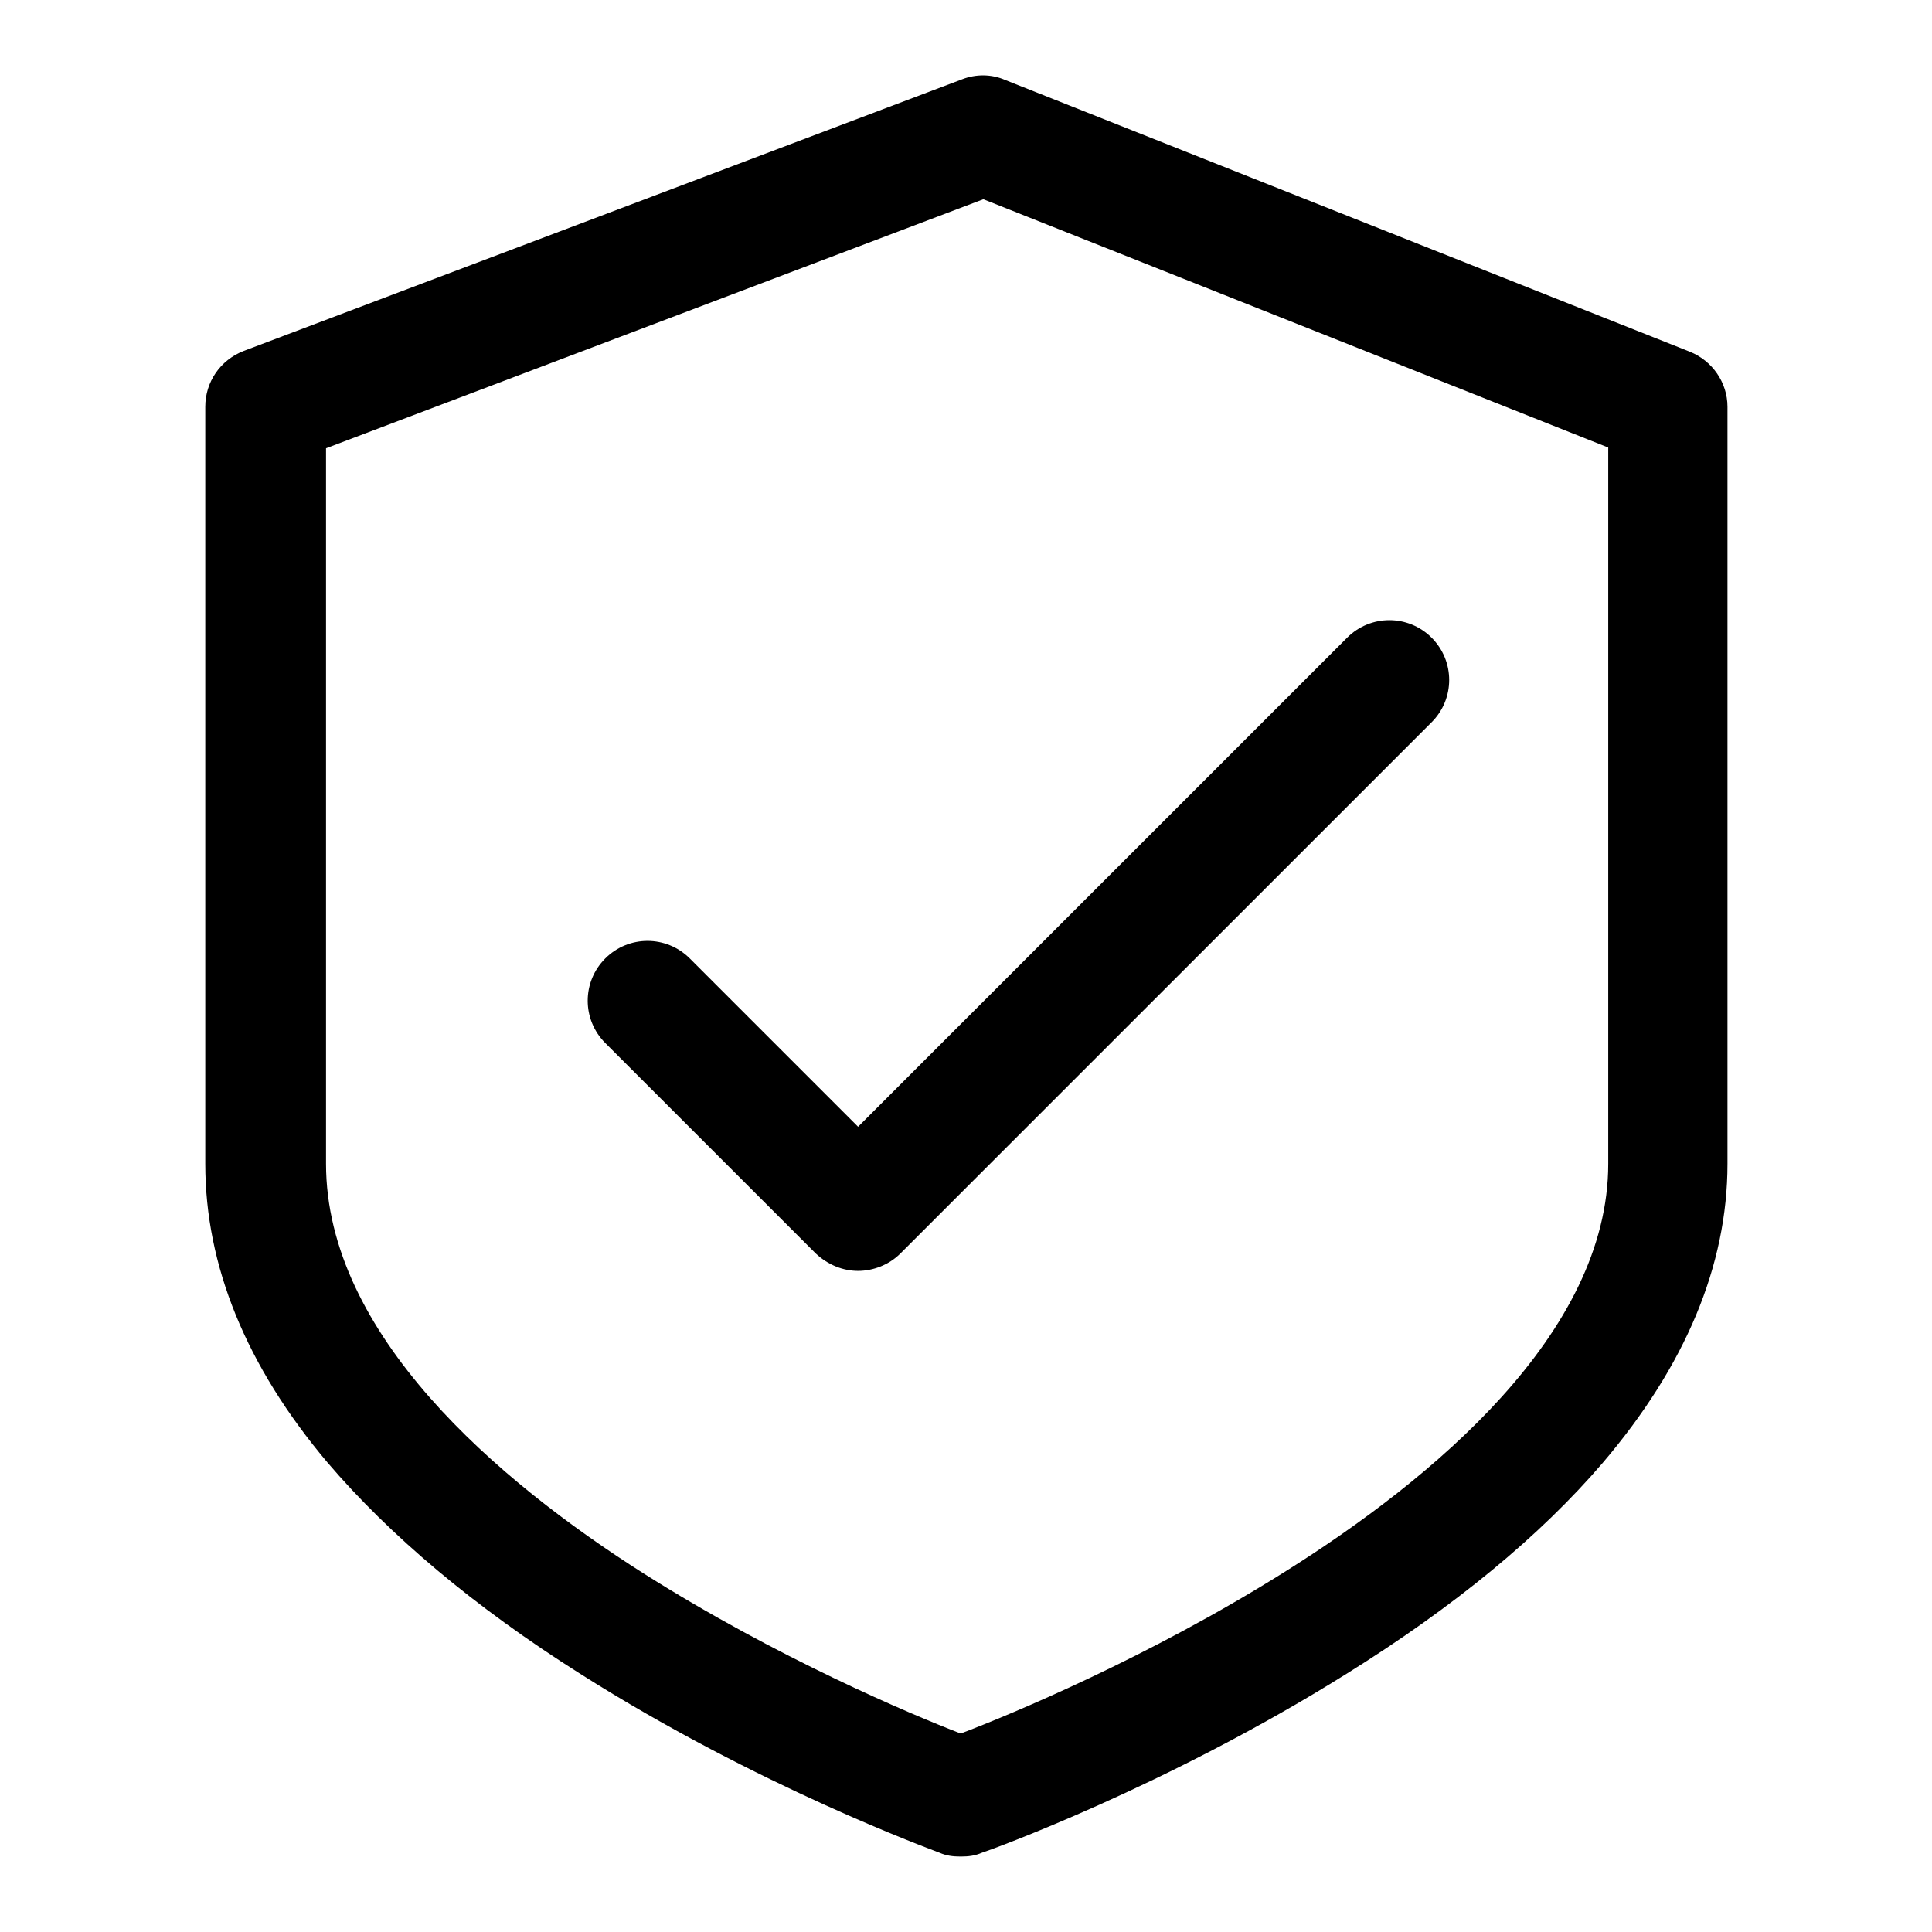 <?xml version="1.0" encoding="utf-8"?>
<!-- Svg Vector Icons : http://www.onlinewebfonts.com/icon -->
<!DOCTYPE svg PUBLIC "-//W3C//DTD SVG 1.1//EN" "http://www.w3.org/Graphics/SVG/1.1/DTD/svg11.dtd">
<svg version="1.1" xmlns="http://www.w3.org/2000/svg" xmlns:xlink="http://www.w3.org/1999/xlink" x="0px" y="0px" viewBox="0 0 256 256" enable-background="new 0 0 256 256" xml:space="preserve">
<g> <path fill="#000000" d="M113.7,168.4c-2,0-4-0.8-5.6-2.3l-27.9-27.9c-3.1-3.1-3.1-8.1,0-11.2c3.1-3.1,8.1-3.1,11.2,0l22.3,22.3 l64.8-64.8c3.1-3.1,8.1-3.1,11.2,0c3.1,3.1,3.1,8.1,0,11.2l-70.4,70.4C117.8,167.6,115.7,168.4,113.7,168.4z M127.4,246h-0.2 c-0.9,0-1.8-0.1-2.7-0.5c-1-0.4-24.1-8.8-47.6-23.7c-14.1-8.9-25.3-18.4-33.5-28c-10.8-12.8-16.2-26.1-16.2-39.6V53.9 c0-3.3,2-6.2,5.1-7.4l95.2-36c1.8-0.7,3.9-0.7,5.7,0.1l90.7,36c3,1.2,5,4.1,5,7.3v100.3c0,13.5-5.6,26.8-16.5,39.6 c-8.3,9.7-19.7,19.1-34,28c-23.8,14.9-47.3,23.4-48.3,23.7C129.2,245.9,128.3,246,127.4,246z M43.2,59.4v94.8 c0,22.6,22.7,42,42.1,54.3c17.7,11.2,35.5,18.7,42,21.2c6.6-2.5,24.9-10.1,42.9-21.4c19.6-12.3,42.9-31.6,42.9-54.1V59.3 l-82.8-32.9L43.2,59.4z"/></g>
</svg>